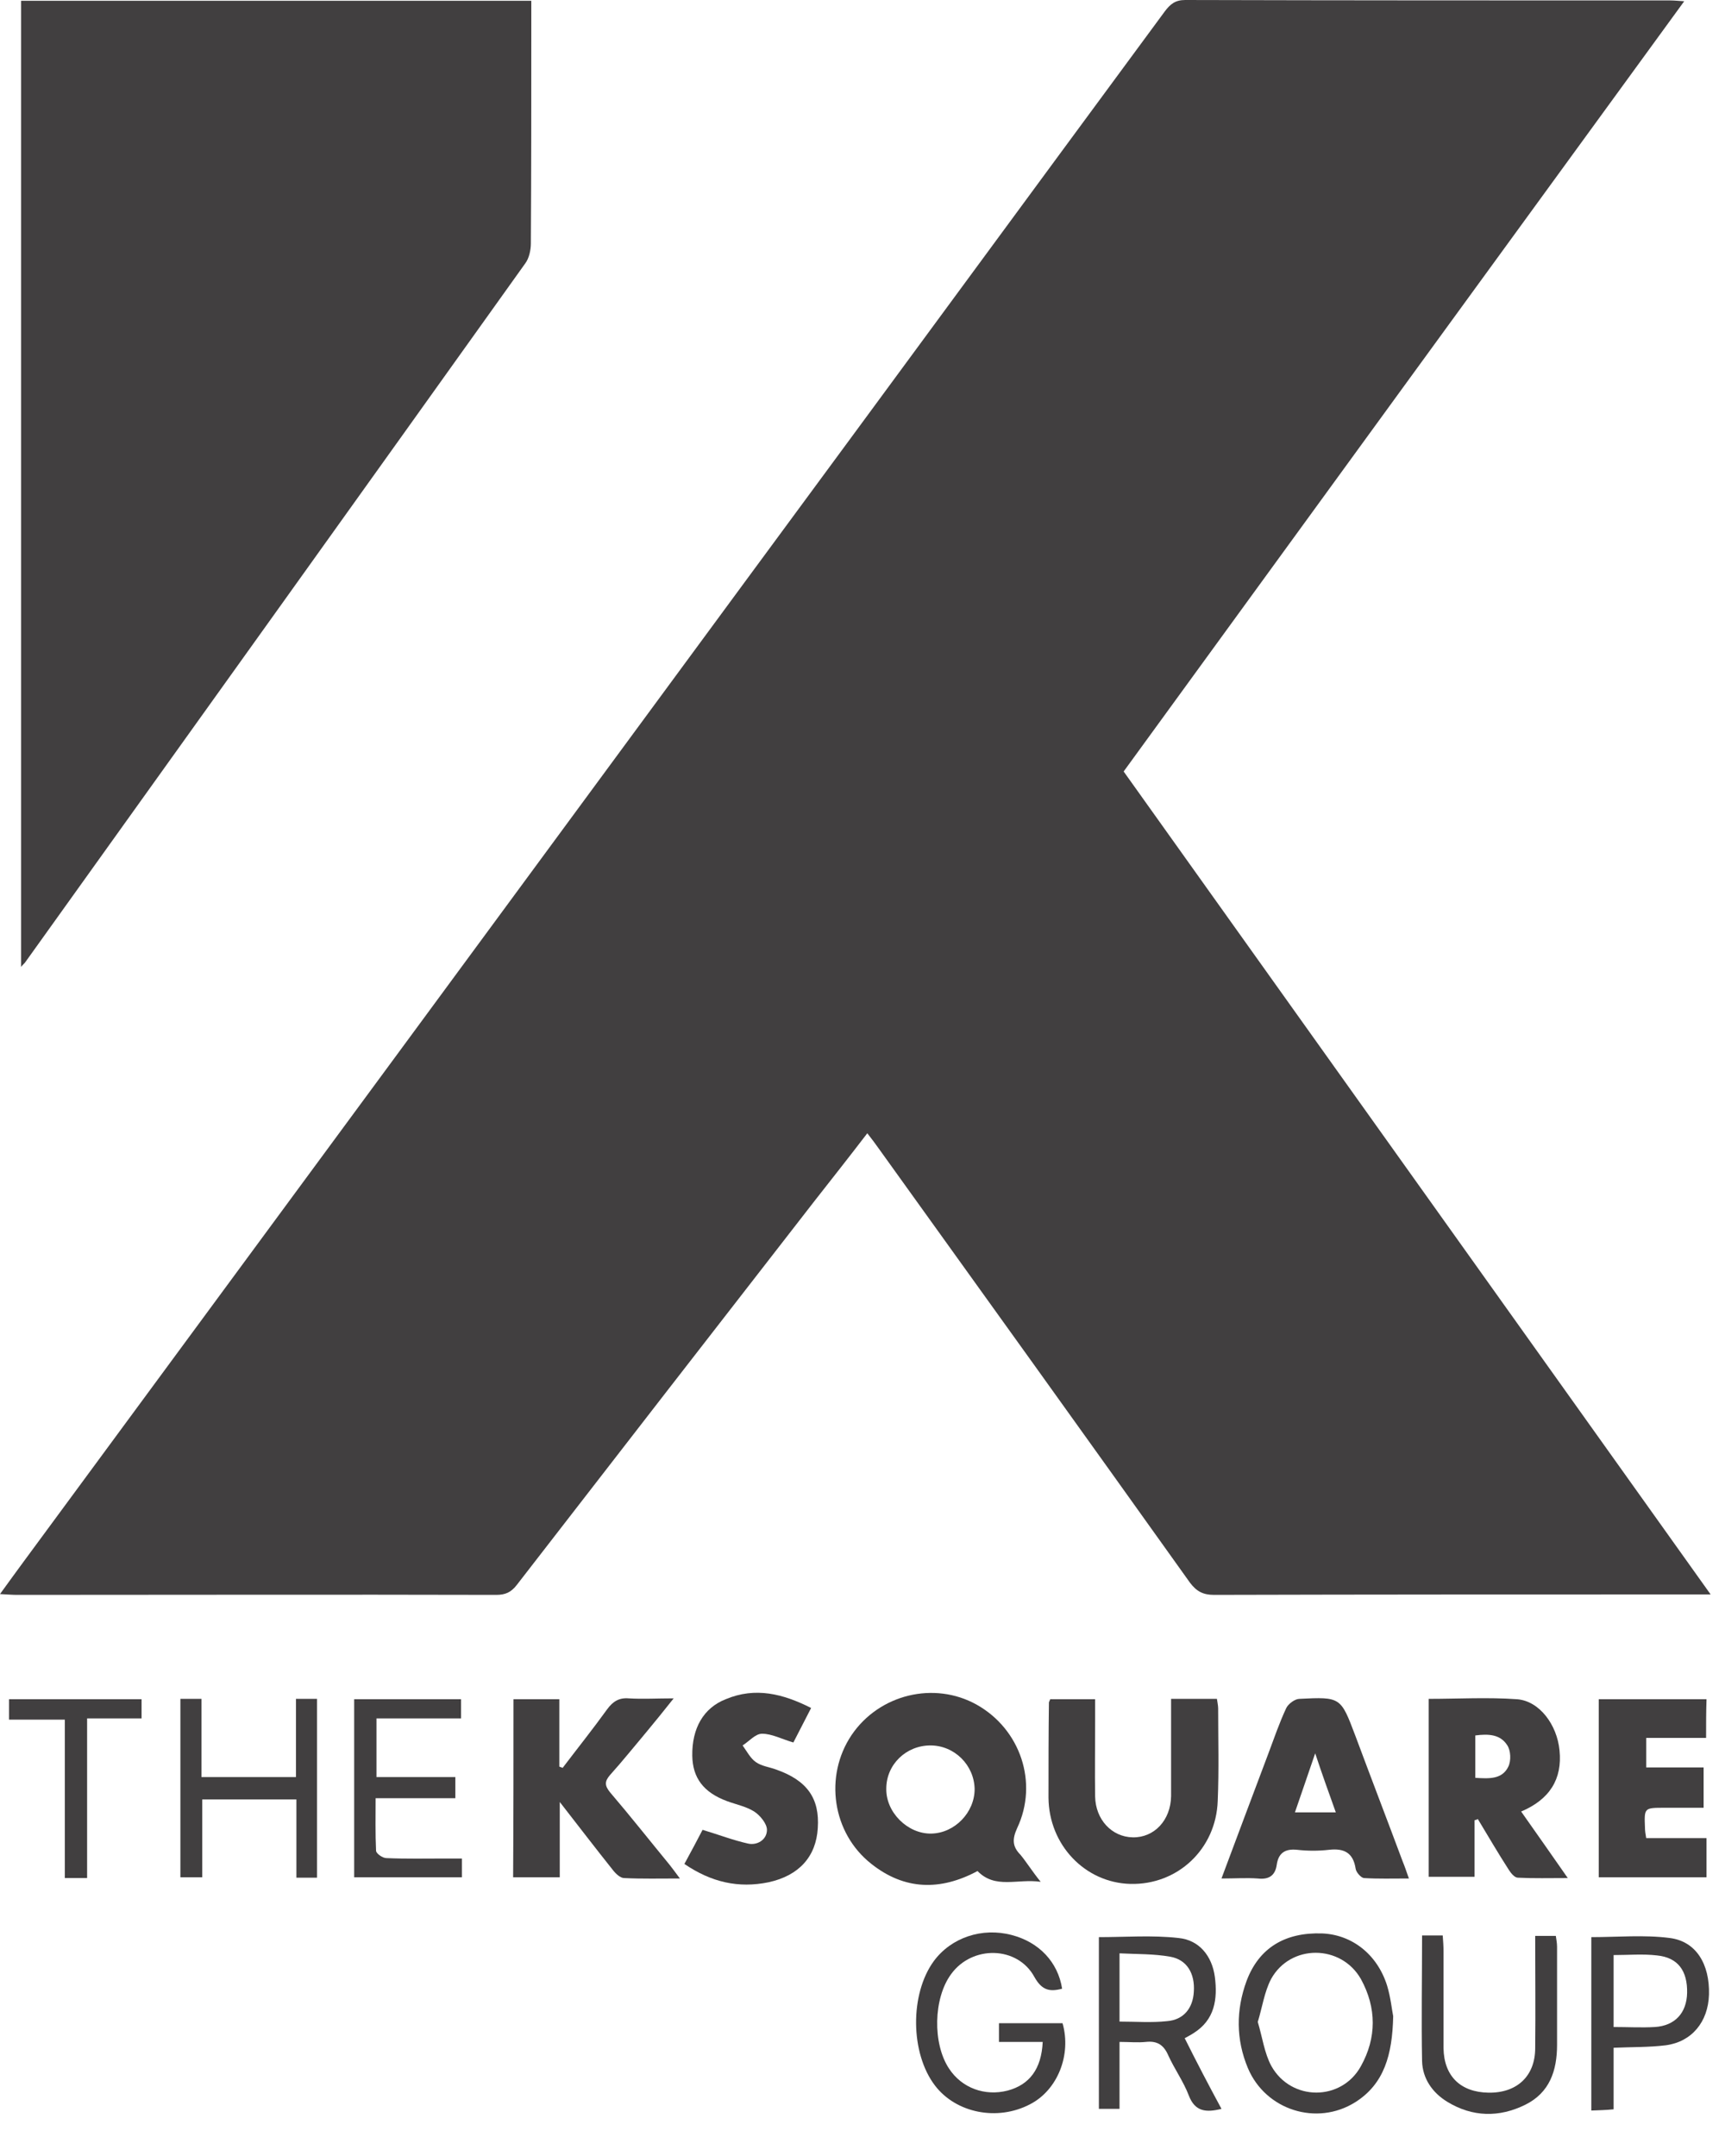 <svg xmlns="http://www.w3.org/2000/svg" width="28" height="35" viewBox="0 0 28 35" fill="none"><path d="M8.624 0.013C8.624 0.168 8.624 0.29 8.624 0.418C8.624 1.593 8.624 2.768 8.617 3.949C8.617 4.057 8.59 4.192 8.523 4.28C5.823 8.061 3.116 11.841 0.409 15.622C0.395 15.642 0.375 15.656 0.342 15.696C0.342 10.457 0.342 5.245 0.342 0.013C3.082 0.013 5.836 0.013 8.624 0.013Z" fill="#413F40"></path><path d="M18.239 12.524C21.408 16.966 24.57 21.401 27.767 25.884C27.633 25.884 27.546 25.884 27.465 25.884C24.879 25.884 22.292 25.884 19.706 25.891C19.532 25.891 19.425 25.837 19.317 25.695C17.636 23.339 15.954 20.997 14.265 18.647C14.212 18.573 14.158 18.498 14.078 18.397C13.783 18.782 13.501 19.14 13.22 19.498C11.605 21.577 9.997 23.65 8.389 25.729C8.295 25.851 8.201 25.891 8.054 25.891C5.461 25.884 2.868 25.891 0.275 25.891C0.201 25.891 0.121 25.884 0 25.878C0.268 25.506 0.523 25.162 0.771 24.825C4.556 19.687 8.342 14.542 12.121 9.405C14.386 6.333 16.644 3.254 18.909 0.182C18.996 0.068 19.076 0 19.237 0C21.863 0.007 24.49 0.007 27.117 0.007C27.177 0.007 27.237 0.014 27.338 0.02C24.296 4.199 21.267 8.358 18.239 12.524Z" fill="#413F40"></path><path d="M16.892 30.549C16.51 30.495 16.155 30.671 15.867 30.374C15.264 30.698 14.681 30.684 14.145 30.259C13.508 29.759 13.374 28.834 13.823 28.166C14.272 27.504 15.163 27.288 15.853 27.673C16.564 28.072 16.858 28.942 16.51 29.678C16.43 29.854 16.43 29.975 16.564 30.11C16.664 30.232 16.751 30.374 16.892 30.549ZM15.103 28.335C14.707 28.335 14.386 28.645 14.386 29.037C14.379 29.422 14.734 29.773 15.116 29.766C15.498 29.759 15.82 29.422 15.82 29.044C15.813 28.652 15.491 28.335 15.103 28.335Z" fill="#413F40"></path><path d="M23.934 29.55C23.934 29.847 23.934 30.151 23.934 30.468C23.686 30.468 23.445 30.468 23.19 30.468C23.19 29.516 23.19 28.558 23.19 27.579C23.666 27.579 24.148 27.551 24.624 27.585C24.986 27.612 25.274 27.997 25.314 28.416C25.361 28.881 25.154 29.212 24.691 29.408C24.939 29.759 25.18 30.104 25.448 30.488C25.147 30.488 24.892 30.495 24.638 30.482C24.584 30.482 24.524 30.407 24.49 30.353C24.316 30.083 24.155 29.807 23.988 29.53C23.968 29.543 23.954 29.543 23.934 29.55ZM23.947 28.861C24.169 28.875 24.383 28.888 24.483 28.679C24.53 28.584 24.524 28.416 24.463 28.328C24.349 28.152 24.155 28.146 23.947 28.173C23.947 28.402 23.947 28.618 23.947 28.861Z" fill="#413F40"></path><path d="M8.335 27.585C8.59 27.585 8.824 27.585 9.079 27.585C9.079 27.956 9.079 28.314 9.079 28.679C9.099 28.686 9.113 28.692 9.133 28.699C9.374 28.382 9.622 28.071 9.856 27.747C9.95 27.619 10.051 27.558 10.205 27.571C10.433 27.585 10.66 27.571 10.935 27.571C10.768 27.781 10.627 27.956 10.486 28.125C10.292 28.355 10.104 28.591 9.903 28.814C9.809 28.922 9.816 28.989 9.903 29.097C10.232 29.482 10.546 29.88 10.868 30.272C10.915 30.333 10.962 30.393 11.036 30.495C10.707 30.495 10.419 30.502 10.131 30.488C10.071 30.488 9.997 30.421 9.95 30.36C9.675 30.016 9.407 29.665 9.086 29.253C9.086 29.705 9.086 30.083 9.086 30.475C8.818 30.475 8.577 30.475 8.329 30.475C8.335 29.509 8.335 28.544 8.335 27.585Z" fill="#413F40"></path><path d="M19.009 27.579C19.27 27.579 19.505 27.579 19.753 27.579C19.76 27.633 19.773 27.687 19.773 27.734C19.773 28.233 19.787 28.733 19.766 29.233C19.74 30.016 19.116 30.603 18.346 30.583C17.609 30.563 17.026 29.948 17.019 29.185C17.019 28.672 17.019 28.152 17.026 27.639C17.026 27.626 17.039 27.612 17.046 27.585C17.274 27.585 17.508 27.585 17.776 27.585C17.776 27.707 17.776 27.828 17.776 27.95C17.776 28.355 17.77 28.76 17.776 29.165C17.783 29.537 18.044 29.82 18.386 29.827C18.735 29.834 19.003 29.55 19.009 29.158C19.009 28.639 19.009 28.125 19.009 27.579Z" fill="#413F40"></path><path d="M19.827 30.495C20.088 29.793 20.336 29.138 20.584 28.477C20.678 28.227 20.765 27.97 20.879 27.727C20.912 27.66 21.019 27.579 21.093 27.579C21.763 27.545 21.763 27.552 21.998 28.173C22.252 28.855 22.514 29.537 22.768 30.218C22.802 30.299 22.828 30.38 22.869 30.495C22.601 30.495 22.373 30.502 22.138 30.488C22.091 30.482 22.011 30.394 22.004 30.333C21.964 30.077 21.817 30.002 21.575 30.029C21.401 30.049 21.227 30.049 21.053 30.029C20.858 30.009 20.751 30.083 20.724 30.272C20.698 30.454 20.59 30.515 20.416 30.495C20.229 30.482 20.048 30.495 19.827 30.495ZM21.348 28.463C21.227 28.814 21.127 29.111 21.019 29.422C21.247 29.422 21.455 29.422 21.683 29.422C21.569 29.104 21.462 28.807 21.348 28.463Z" fill="#413F40"></path><path d="M27.693 28.213C27.365 28.213 27.05 28.213 26.721 28.213C26.721 28.375 26.721 28.524 26.721 28.692C27.036 28.692 27.338 28.692 27.653 28.692C27.653 28.915 27.653 29.111 27.653 29.347C27.438 29.347 27.231 29.347 27.016 29.347C26.688 29.347 26.688 29.347 26.701 29.672C26.701 29.719 26.708 29.766 26.721 29.84C27.05 29.84 27.365 29.84 27.7 29.84C27.7 30.063 27.7 30.259 27.7 30.475C27.117 30.475 26.541 30.475 25.951 30.475C25.951 29.516 25.951 28.564 25.951 27.585C26.534 27.585 27.11 27.585 27.7 27.585C27.693 27.788 27.693 27.983 27.693 28.213Z" fill="#413F40"></path><path d="M13.166 27.727C13.059 27.936 12.965 28.118 12.878 28.287C12.691 28.233 12.53 28.145 12.369 28.145C12.262 28.145 12.161 28.267 12.054 28.335C12.121 28.429 12.181 28.544 12.268 28.605C12.362 28.672 12.49 28.686 12.597 28.726C13.099 28.902 13.307 29.192 13.274 29.678C13.247 30.137 12.972 30.448 12.476 30.556C11.987 30.657 11.545 30.556 11.109 30.259C11.223 30.049 11.331 29.847 11.404 29.705C11.672 29.786 11.9 29.874 12.141 29.928C12.289 29.962 12.449 29.867 12.449 29.705C12.449 29.604 12.336 29.469 12.242 29.408C12.114 29.327 11.947 29.293 11.8 29.239C11.418 29.097 11.243 28.861 11.237 28.503C11.23 28.058 11.418 27.727 11.779 27.585C12.262 27.382 12.711 27.497 13.166 27.727Z" fill="#413F40"></path><path d="M2.928 27.579C3.042 27.579 3.143 27.579 3.27 27.579C3.27 28.004 3.27 28.422 3.27 28.848C3.792 28.848 4.282 28.848 4.804 28.848C4.804 28.422 4.804 28.004 4.804 27.579C4.932 27.579 5.025 27.579 5.146 27.579C5.146 28.544 5.146 29.503 5.146 30.482C5.039 30.482 4.938 30.482 4.811 30.482C4.811 30.063 4.811 29.651 4.811 29.212C4.295 29.212 3.799 29.212 3.283 29.212C3.283 29.624 3.283 30.036 3.283 30.475C3.149 30.475 3.049 30.475 2.928 30.475C2.928 29.523 2.928 28.564 2.928 27.579Z" fill="#413F40"></path><path d="M17.24 32.284C17.039 32.338 16.912 32.311 16.791 32.095C16.517 31.589 15.78 31.575 15.438 32.048C15.15 32.439 15.136 33.175 15.404 33.58C15.612 33.898 15.987 34.033 16.356 33.938C16.711 33.843 16.905 33.587 16.925 33.148C16.811 33.148 16.698 33.148 16.584 33.148C16.463 33.148 16.349 33.148 16.215 33.148C16.215 33.047 16.215 32.952 16.215 32.844C16.557 32.844 16.899 32.844 17.247 32.844C17.394 33.357 17.167 33.931 16.718 34.161C16.188 34.438 15.518 34.303 15.177 33.857C14.774 33.33 14.768 32.372 15.156 31.838C15.438 31.454 15.94 31.285 16.423 31.413C16.865 31.528 17.173 31.852 17.24 32.284Z" fill="#413F40"></path><path d="M19.827 34.235C19.579 34.296 19.398 34.283 19.297 34.019C19.21 33.79 19.063 33.587 18.962 33.364C18.889 33.196 18.781 33.128 18.601 33.148C18.466 33.162 18.332 33.148 18.172 33.148C18.172 33.513 18.172 33.871 18.172 34.235C18.044 34.235 17.951 34.235 17.837 34.235C17.837 33.304 17.837 32.372 17.837 31.447C18.272 31.447 18.701 31.413 19.13 31.461C19.465 31.494 19.672 31.751 19.719 32.089C19.766 32.453 19.719 32.791 19.371 33.007C19.331 33.034 19.291 33.054 19.23 33.088C19.425 33.479 19.619 33.85 19.827 34.235ZM18.172 32.818C18.44 32.818 18.694 32.838 18.942 32.811C19.21 32.791 19.364 32.602 19.378 32.332C19.398 32.035 19.264 31.812 18.996 31.765C18.728 31.717 18.453 31.724 18.172 31.71C18.172 32.102 18.172 32.446 18.172 32.818Z" fill="#413F40"></path><path d="M22.614 32.73C22.601 33.358 22.467 33.831 21.998 34.127C21.374 34.519 20.544 34.256 20.256 33.574C20.061 33.108 20.061 32.629 20.235 32.156C20.436 31.622 20.858 31.366 21.462 31.387C21.944 31.407 22.353 31.724 22.514 32.23C22.574 32.426 22.594 32.635 22.614 32.73ZM20.416 32.824C20.49 33.068 20.523 33.331 20.637 33.54C20.959 34.114 21.776 34.114 22.091 33.54C22.346 33.081 22.346 32.595 22.091 32.129C21.77 31.562 20.946 31.555 20.631 32.129C20.523 32.338 20.49 32.581 20.416 32.824Z" fill="#413F40"></path><path d="M5.749 30.475C5.749 29.503 5.749 28.557 5.749 27.585C6.325 27.585 6.895 27.585 7.484 27.585C7.484 27.673 7.484 27.774 7.484 27.896C7.029 27.896 6.58 27.896 6.111 27.896C6.111 28.22 6.111 28.524 6.111 28.848C6.533 28.848 6.948 28.848 7.391 28.848C7.391 28.969 7.391 29.071 7.391 29.192C6.968 29.192 6.546 29.192 6.097 29.192C6.097 29.489 6.091 29.766 6.104 30.043C6.104 30.09 6.211 30.164 6.272 30.164C6.593 30.178 6.915 30.171 7.236 30.171C7.324 30.171 7.404 30.171 7.498 30.171C7.498 30.286 7.498 30.373 7.498 30.475C6.928 30.475 6.352 30.475 5.749 30.475Z" fill="#413F40"></path><path d="M23.083 31.42C23.204 31.42 23.297 31.42 23.418 31.42C23.425 31.508 23.431 31.595 23.431 31.676C23.431 32.203 23.431 32.723 23.431 33.249C23.438 33.702 23.706 33.965 24.162 33.972C24.624 33.979 24.919 33.702 24.919 33.249C24.926 32.649 24.919 32.048 24.919 31.427C25.033 31.427 25.133 31.427 25.254 31.427C25.261 31.481 25.274 31.541 25.274 31.602C25.274 32.136 25.274 32.669 25.274 33.195C25.274 33.614 25.154 33.972 24.758 34.168C24.336 34.377 23.901 34.37 23.492 34.12C23.25 33.972 23.09 33.742 23.083 33.459C23.07 32.79 23.083 32.115 23.083 31.42Z" fill="#413F40"></path><path d="M25.83 34.262C25.83 33.297 25.83 32.372 25.83 31.447C26.259 31.447 26.688 31.407 27.103 31.461C27.532 31.515 27.753 31.886 27.74 32.379C27.727 32.824 27.459 33.148 27.036 33.203C26.768 33.236 26.487 33.23 26.192 33.243C26.192 33.574 26.192 33.891 26.192 34.242C26.058 34.256 25.957 34.256 25.83 34.262ZM26.192 31.738C26.192 32.129 26.192 32.514 26.192 32.906C26.427 32.906 26.648 32.919 26.862 32.906C27.19 32.885 27.378 32.676 27.385 32.352C27.392 31.994 27.237 31.778 26.896 31.744C26.668 31.717 26.433 31.738 26.192 31.738Z" fill="#413F40"></path><path d="M1.414 30.488C1.28 30.488 1.179 30.488 1.052 30.488C1.052 29.638 1.052 28.794 1.052 27.916C0.744 27.916 0.456 27.916 0.147 27.916C0.147 27.794 0.147 27.693 0.147 27.585C0.858 27.585 1.575 27.585 2.298 27.585C2.298 27.686 2.298 27.781 2.298 27.896C2.01 27.896 1.722 27.896 1.414 27.896C1.414 28.767 1.414 29.611 1.414 30.488Z" fill="#413F40"></path></svg>